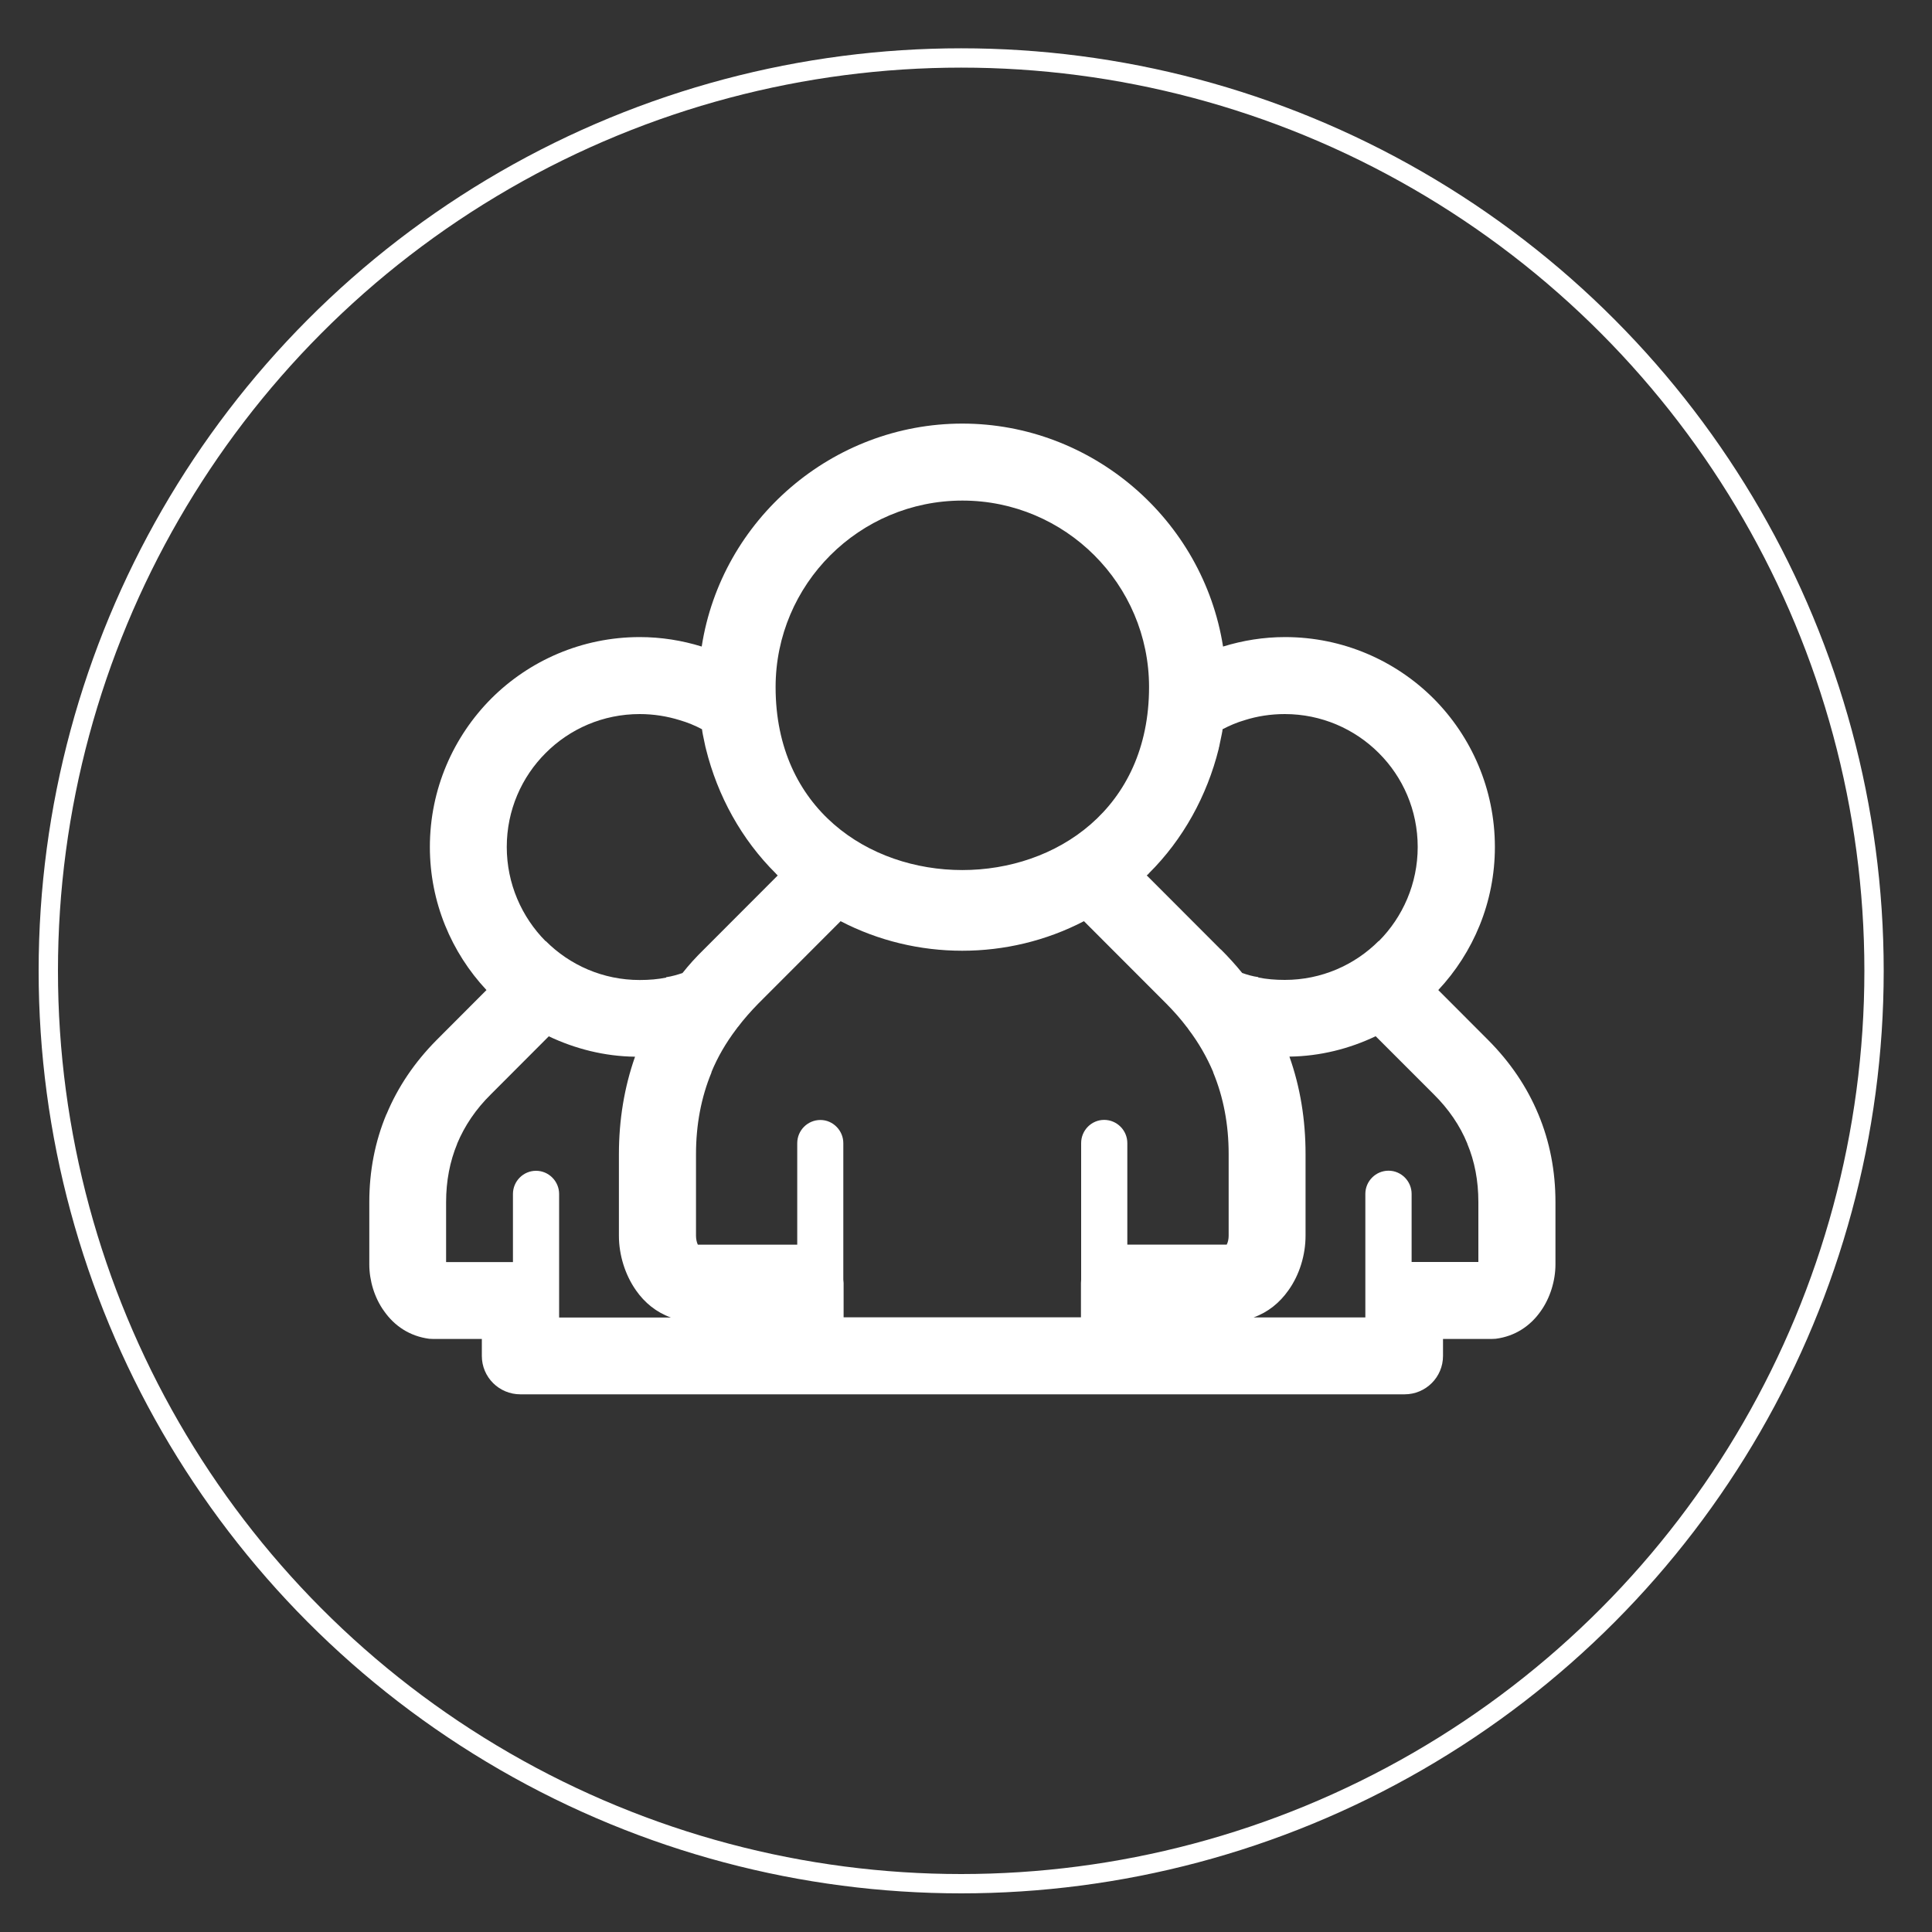<?xml version="1.0" encoding="utf-8"?>
<!-- Generator: Adobe Illustrator 23.0.6, SVG Export Plug-In . SVG Version: 6.00 Build 0)  -->
<svg version="1.1" id="Layer_1" xmlns="http://www.w3.org/2000/svg" xmlns:xlink="http://www.w3.org/1999/xlink" x="0px" y="0px"
	 viewBox="0 0 200 200" style="enable-background:new 0 0 200 200;" xml:space="preserve">
<rect x="0" y="0" width="200" height="200" fill="#333333" stroke="none"/>
<style type="text/css">
	.st0{fill:none;stroke:#FFFFFF;stroke-width:2;}
	.st1{fill:#FFFFFF;}
</style>
<circle class="st0" cx="99.5" cy="100.5" r="94.5"/>
<path class="st1" d="M99.62,43.85c-13.43,0-24.94,9.92-26.98,23.08c-2.03-0.63-4.19-0.98-6.41-0.98c-5.99,0-11.44,2.44-15.36,6.35
	c-3.93,3.94-6.37,9.38-6.37,15.38c0,5.73,2.24,10.94,5.86,14.81l-5.17,5.18c-2.27,2.29-4.01,4.86-5.18,7.68h-0.01
	c-1.18,2.82-1.77,5.88-1.77,9.09v6.45c0,1.68,0.54,3.48,1.54,4.85c1.07,1.52,2.63,2.58,4.66,2.85c0.15,0,0.31,0.02,0.46,0.02h4.99
	v1.76c0,2.19,1.78,3.97,3.99,3.97h0.09h91.34h0.1c2.2,0,3.98-1.78,3.98-3.97v-1.76h4.99c0.14,0,0.31-0.02,0.46-0.02
	c2.02-0.26,3.59-1.33,4.66-2.85c0.98-1.37,1.53-3.17,1.53-4.85v-6.45c0-3.22-0.59-6.27-1.77-9.09l0,0
	c-1.17-2.82-2.91-5.39-5.19-7.68l-5.17-5.18c3.62-3.87,5.86-9.08,5.86-14.81c0-6-2.44-11.45-6.36-15.38
	c-3.92-3.91-9.37-6.35-15.36-6.35c-2.23,0-4.37,0.35-6.42,0.98C124.53,53.76,113.03,43.85,99.62,43.85L99.62,43.85z M87.33,136.38
	L87.33,136.38v-3.46v-0.1l-0.03-0.35v-14.13c0-1.31-1.07-2.4-2.37-2.4c-1.33,0-2.4,1.08-2.4,2.4v10.51H72.24
	c-0.12-0.25-0.19-0.59-0.19-0.92v-8.46c0-3.05,0.54-5.88,1.6-8.44V111v-0.02c0.63-1.54,1.5-3.03,2.55-4.42v-0.02h0.01l0.06-0.06
	l0.02-0.04l0.03-0.06l0.05-0.04c0.63-0.84,1.34-1.64,2.12-2.44l8.53-8.54c7.84,4.08,17.34,4.08,25.19,0l8.53,8.54h0.01h-0.01
	c0.79,0.8,1.5,1.6,2.13,2.44l0.04,0.04l0.04,0.06l0.02,0.04l0.06,0.06v0.02c1.06,1.39,1.91,2.89,2.56,4.42V111v0.02
	c1.06,2.56,1.6,5.39,1.6,8.44v8.46c0,0.33-0.07,0.68-0.2,0.92H116.7v-10.51c0-1.31-1.07-2.4-2.4-2.4c-1.31,0-2.38,1.08-2.38,2.4
	v14.13l-0.02,0.35v0.1v3.46H87.33L87.33,136.38z M80.29,71.13L80.29,71.13c0-10.65,8.66-19.31,19.34-19.31
	c10.65,0,19.32,8.66,19.32,19.31C118.94,96.38,80.29,96.38,80.29,71.13L80.29,71.13z M141.34,136.38L141.34,136.38h-11.57
	c1.5-0.54,2.7-1.52,3.61-2.81c1.16-1.62,1.77-3.69,1.77-5.65v-8.46c0-3.54-0.55-6.93-1.67-10.08c3.19-0.04,6.22-0.82,8.93-2.11l6,6
	c1.56,1.54,2.74,3.28,3.48,5.1l0.01,0.02h-0.01c0.77,1.84,1.15,3.85,1.15,6.04v6.21h-6.91v-7.05c0-1.31-1.07-2.4-2.39-2.4
	c-1.32,0-2.4,1.08-2.4,2.4V136.38L141.34,136.38z M126.56,75.49L126.56,75.49c0.74-0.39,1.5-0.71,2.29-0.94
	c1.29-0.41,2.69-0.63,4.15-0.63c3.79,0,7.24,1.54,9.73,4.03c2.49,2.48,4.03,5.92,4.03,9.73c0,3.79-1.54,7.25-4.03,9.75V97.4
	c-2.49,2.5-5.94,4.04-9.73,4.04c-0.98,0-1.91-0.08-2.74-0.25v-0.04c-0.58-0.08-1.14-0.24-1.67-0.43c-0.7-0.86-1.43-1.66-2.21-2.44
	h-0.02l-7.65-7.66l0.19-0.16v-0.02h0.01l0.01-0.02c3.57-3.54,6.03-8.05,7.24-12.9l0.02-0.13l0.03-0.1l0.01-0.02l0.02-0.13l0.24-1.15
	l0.01-0.04l0.01-0.08l0.03-0.13L126.56,75.49L126.56,75.49z M57.88,136.38L57.88,136.38V123.6c0-1.31-1.07-2.4-2.39-2.4
	c-1.32,0-2.39,1.08-2.39,2.4v7.05h-6.92v-6.21c0-2.19,0.39-4.2,1.15-6.04h-0.01l0.01-0.02c0.76-1.82,1.92-3.56,3.49-5.1l5.99-6
	c2.73,1.29,5.75,2.07,8.93,2.11c-1.11,3.15-1.67,6.54-1.67,10.08v8.46c0,1.97,0.63,4.03,1.77,5.65c0.9,1.29,2.11,2.27,3.61,2.81
	H57.88L57.88,136.38z M72.67,75.49L72.67,75.49l0.04,0.27l0.02,0.13l0.02,0.08V76l0.24,1.15l0.03,0.13v0.02l0.03,0.1l0.03,0.13
	c1.2,4.85,3.67,9.36,7.24,12.9l0.01,0.02l0.18,0.18l-7.65,7.66c-0.8,0.78-1.53,1.58-2.21,2.44c-0.55,0.18-1.12,0.35-1.69,0.43v0.04
	c-0.83,0.17-1.74,0.25-2.74,0.25c-3.8,0-7.24-1.54-9.73-4.04l-0.01,0.02c-2.48-2.5-4.02-5.96-4.02-9.75c0-3.81,1.54-7.25,4.03-9.73
	c2.49-2.5,5.93-4.03,9.73-4.03c1.46,0,2.86,0.23,4.14,0.63C71.16,74.78,71.94,75.1,72.67,75.49L72.67,75.49z"/>
</svg>
